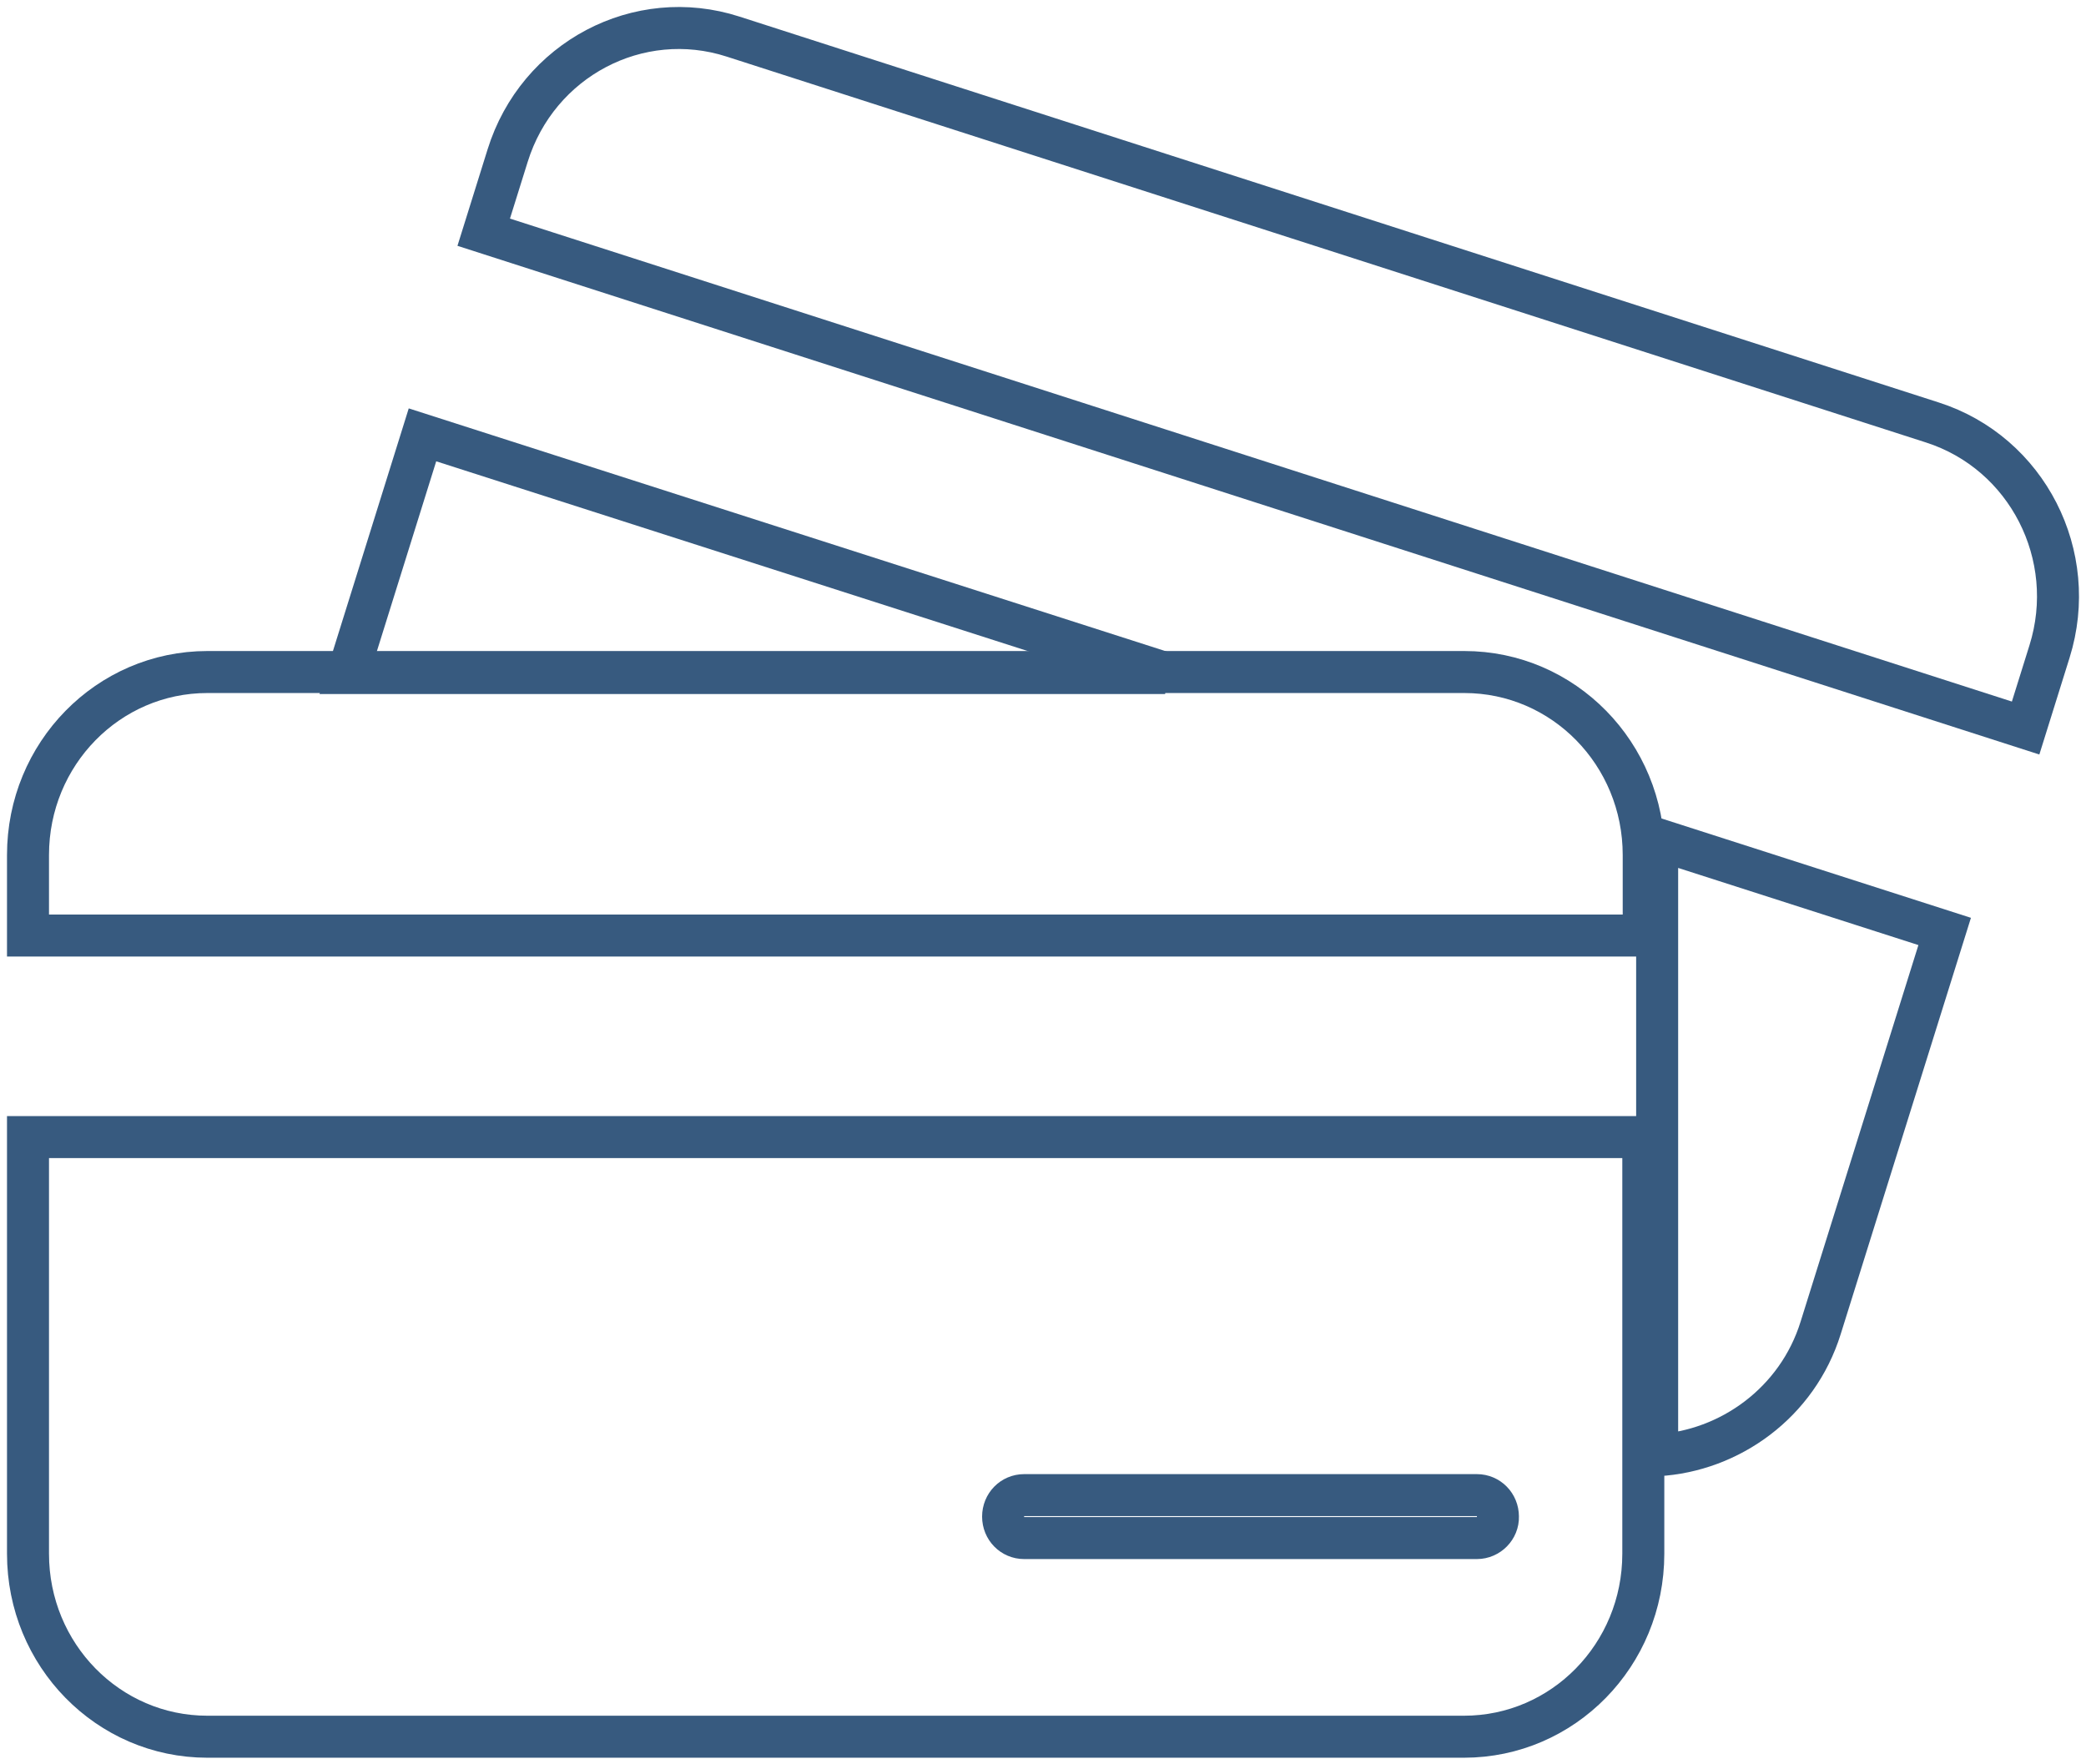 <?xml version="1.0" encoding="UTF-8"?>
<svg width="149px" height="126px" viewBox="0 0 149 126" version="1.1" xmlns="http://www.w3.org/2000/svg" xmlns:xlink="http://www.w3.org/1999/xlink">
    <!-- Generator: Sketch 49 (51002) - http://www.bohemiancoding.com/sketch -->
    <title>Debitcard Icon</title>
    <desc>Created with Sketch.</desc>
    <defs></defs>
    <g id="Page-1" stroke="none" stroke-width="1" fill="none" fill-rule="evenodd">
        <g id="Debitcard-Icon" transform="translate(-1, -11)">
            <rect id="Rectangle-12" x="0" y="0" width="150" height="150"></rect>
            <g id="Group-20" transform="translate(3, 13)" fill-rule="nonzero" stroke="#375A7F" stroke-width="3">
                <g id="XMLID_428_" transform="translate(0, 46)">
                    <path d="M115.408,18.82 L115.408,13.068 C115.408,5.841 109.681,0 102.595,0 L12.813,0 C5.727,0 0,5.841 0,13.068 L0,18.82 L115.408,18.82 Z" id="XMLID_433_"></path>
                    <g id="XMLID_429_" transform="translate(0, 33.038)">
                        <path d="M0,0.177 L0,29.94 C0,37.167 5.727,43.008 12.813,43.008 L102.566,43.008 C109.652,43.008 115.379,37.167 115.379,29.94 L115.379,0.177 L0,0.177 Z M103.491,28.819 L71.154,28.819 C70.315,28.819 69.65,28.141 69.65,27.286 C69.65,26.43 70.315,25.752 71.154,25.752 L103.491,25.752 C104.33,25.752 104.995,26.43 104.995,27.286 C105.024,28.112 104.33,28.819 103.491,28.819 Z" id="XMLID_430_"></path>
                    </g>
                </g>
                <path d="M142.687,50 L144.396,44.529 C146.539,37.676 142.803,30.351 136.026,28.175 L50.362,0.614 C43.614,-1.563 36.403,2.232 34.26,9.114 L32.551,14.585 L142.687,50 Z" id="XMLID_439_"></path>
                <g id="XMLID_427_" transform="translate(22.687, 29)">
                    <path d="M93.681,28.935 L93.681,72.941 C98.881,72.647 103.703,69.173 105.359,63.846 L114.218,35.529 L93.681,28.935 Z" id="XMLID_457_"></path>
                    <polygon id="XMLID_443_" points="58.534 17.073 5.49 0.059 0.174 17.073"></polygon>
                </g>
            </g>
        </g>
    </g>
</svg>